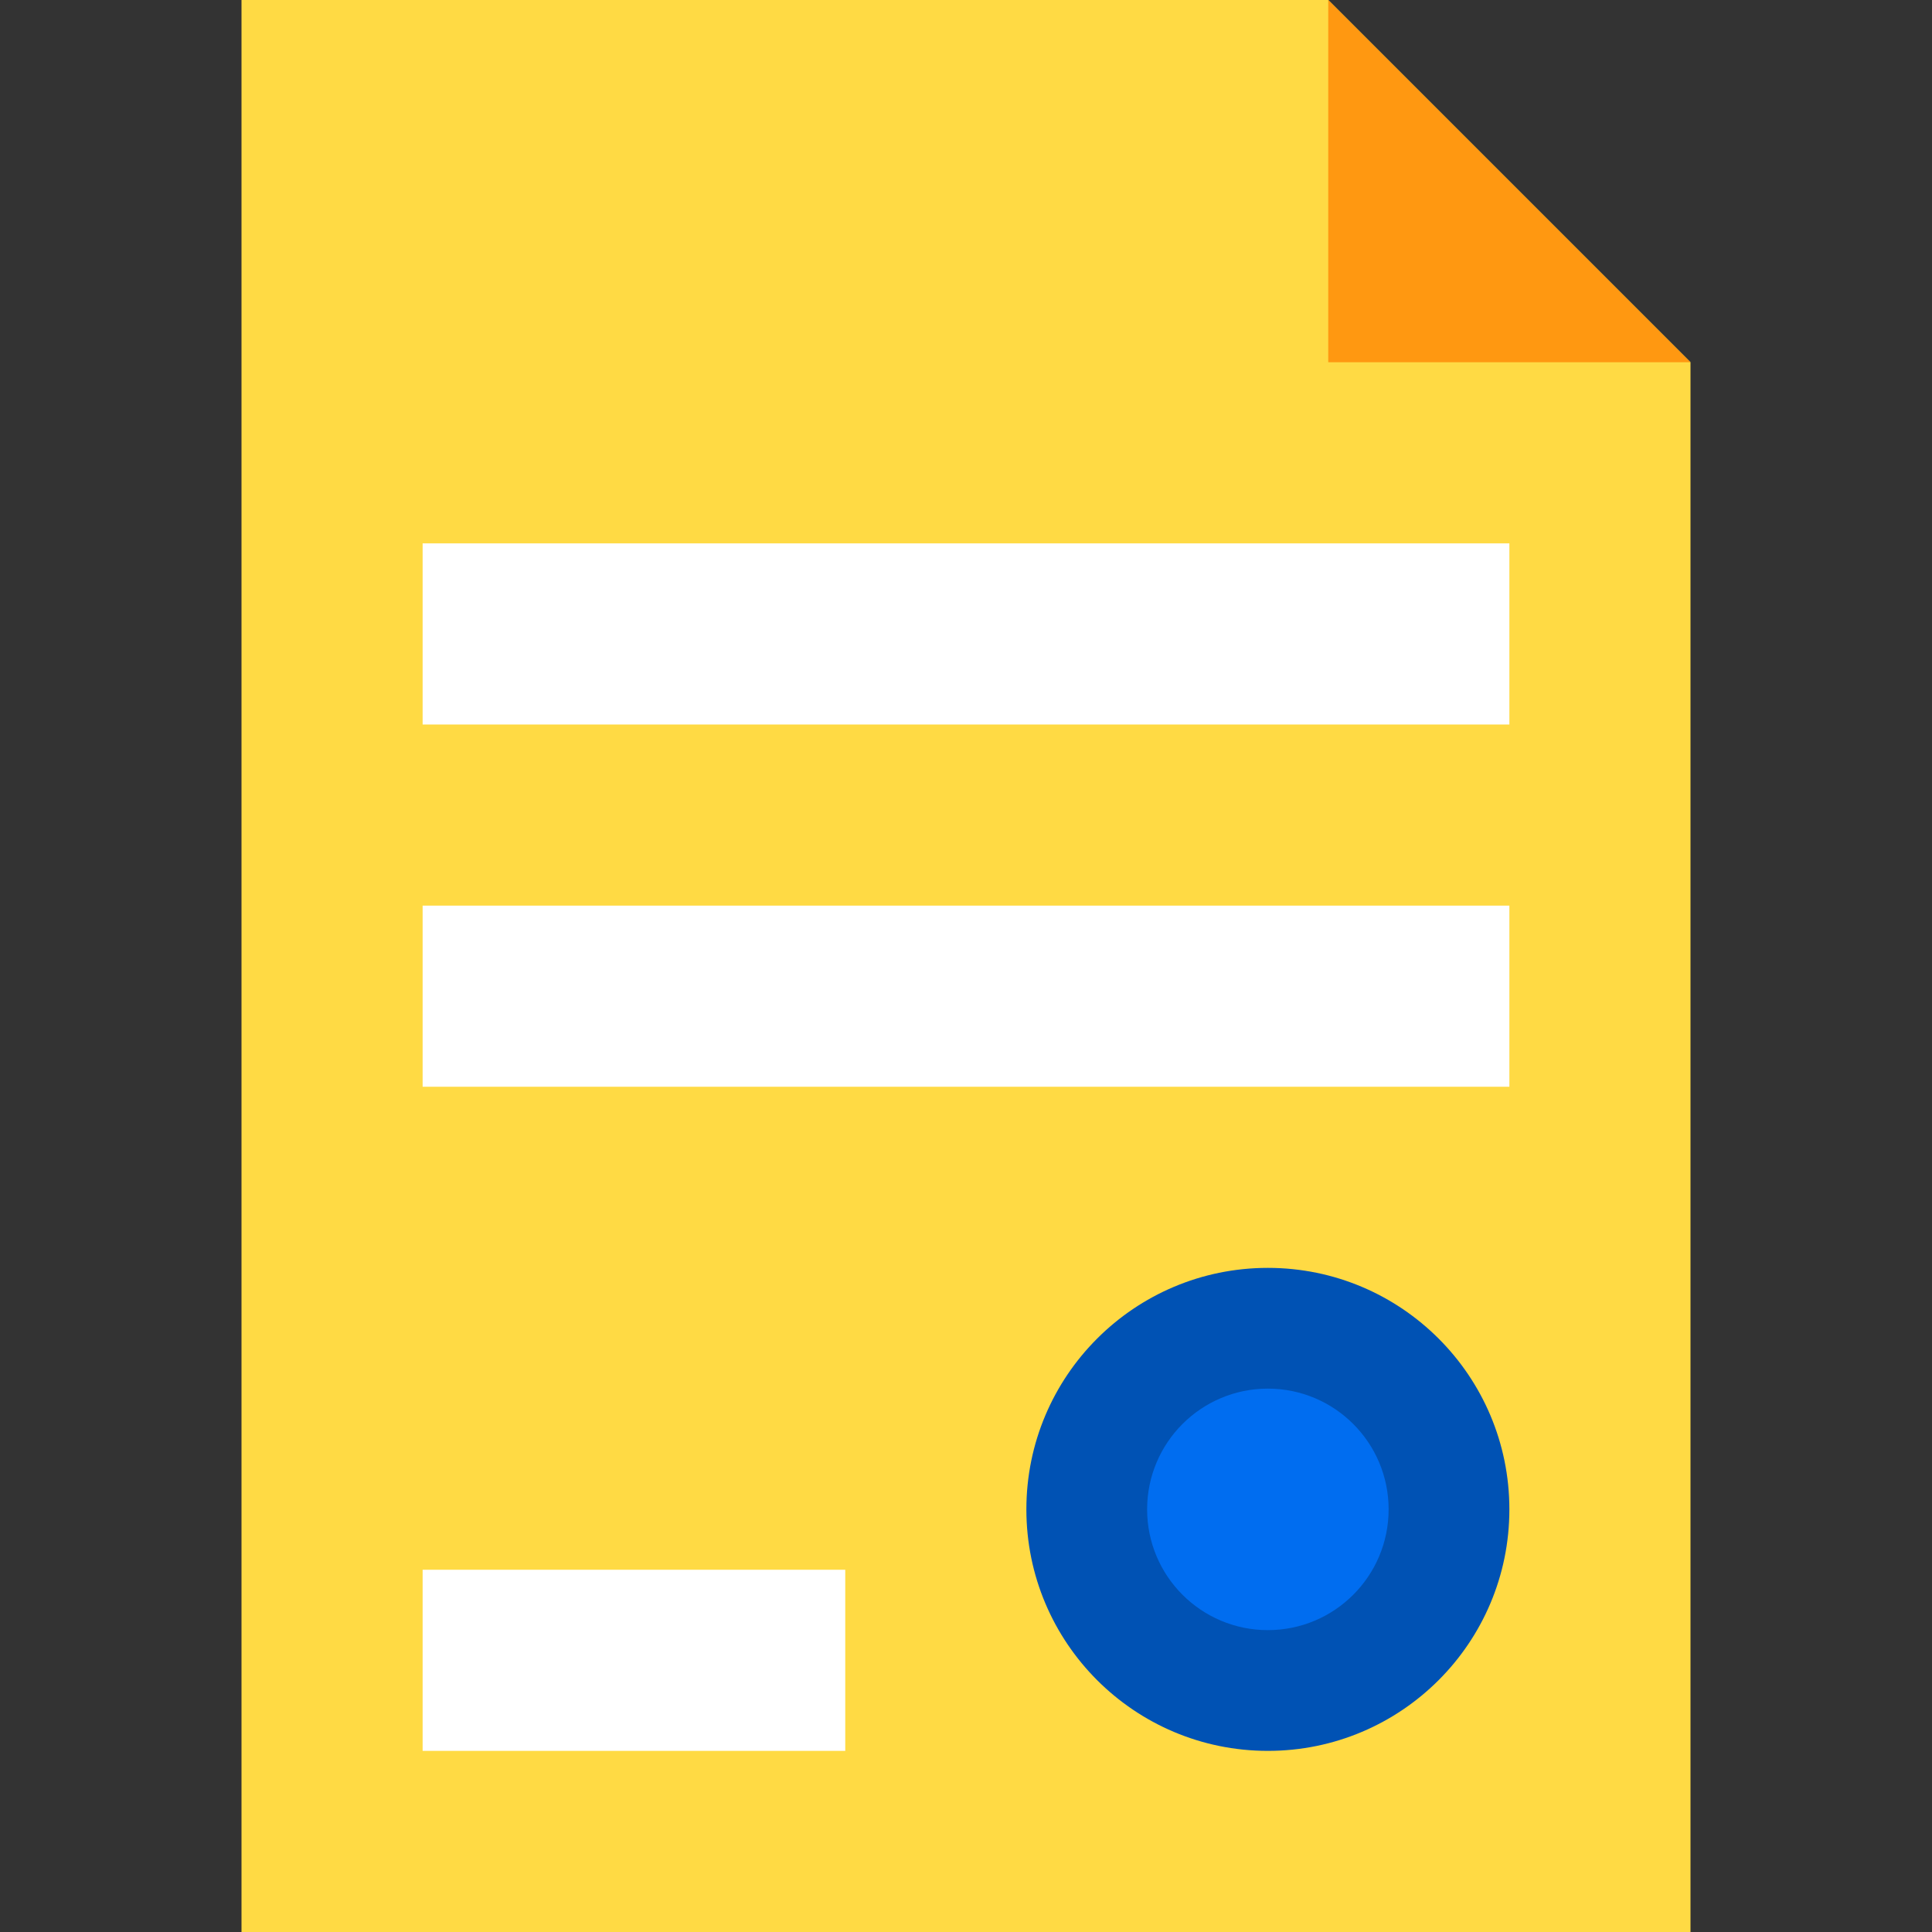<?xml version="1.0" encoding="iso-8859-1"?>
<!-- Uploaded to: SVG Repo, www.svgrepo.com, Generator: SVG Repo Mixer Tools -->
<svg version="1.1" id="Capa_1" xmlns="http://www.w3.org/2000/svg" xmlns:xlink="http://www.w3.org/1999/xlink" 
	 viewBox="0 0 320 320" xml:space="preserve">
<rect x="0" y="0" width="320" height="320" fill="#333333" stroke="none"/>
<g id="XMLID_889_">
	<polygon id="XMLID_890_" style="fill:#FFDA44;" points="280,320 40,320 40,0 220,0 280,60 	"/>
	<polygon id="XMLID_891_" style="fill:#FF9811;" points="220,0 220,60 280,60 	"/>
	<rect id="XMLID_892_" x="70" y="90" style="fill:#FFFFFF;" width="180" height="30"/>
	<rect id="XMLID_893_" x="70" y="150" style="fill:#FFFFFF;" width="180" height="30"/>
	<rect id="XMLID_894_" x="70" y="260" style="fill:#FFFFFF;" width="70" height="30"/>
	<circle id="XMLID_895_" style="fill:#0052B4;" cx="210" cy="250" r="40"/>
	<circle id="XMLID_896_" style="fill:#006DF0;" cx="210" cy="250" r="20"/>
</g>
</svg>